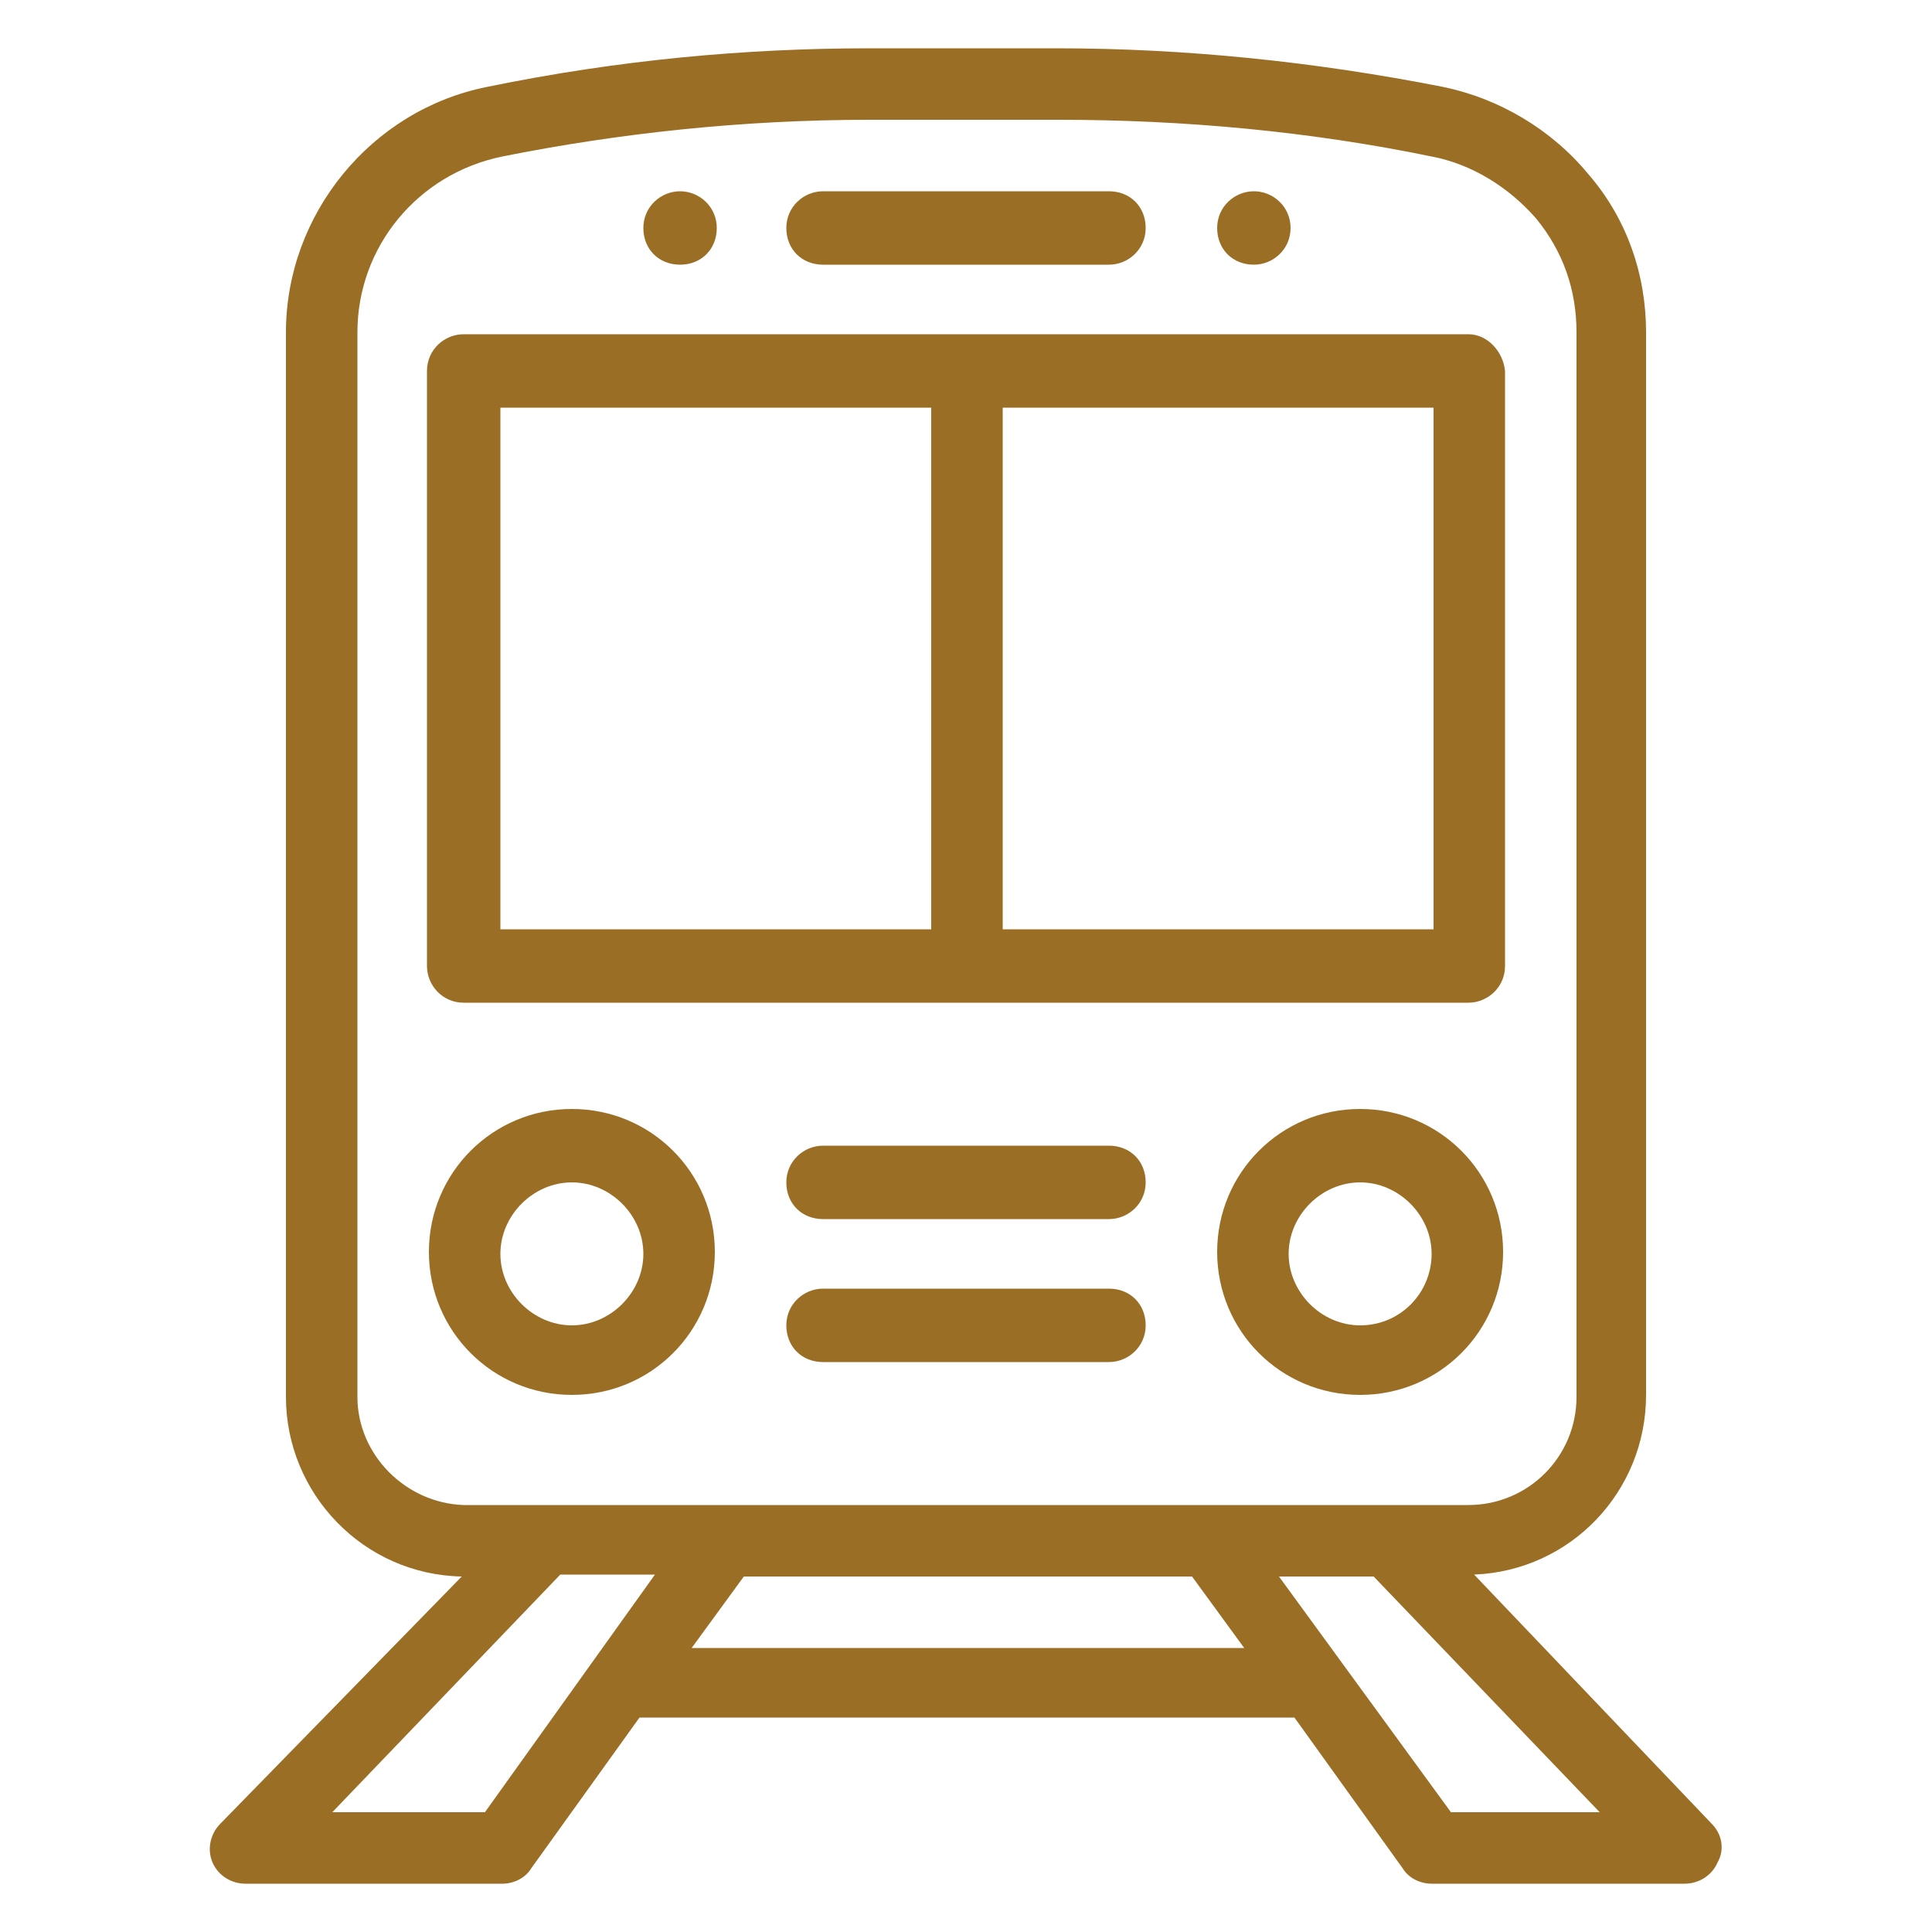 <?xml version="1.0" encoding="utf-8"?>
<!-- Generator: Adobe Illustrator 25.4.1, SVG Export Plug-In . SVG Version: 6.00 Build 0)  -->
<svg version="1.1" id="Capa_1" xmlns="http://www.w3.org/2000/svg" xmlns:xlink="http://www.w3.org/1999/xlink" x="0px" y="0px"
	 viewBox="0 0 100 100" style="enable-background:new 0 0 100 100;" xml:space="preserve">
<style type="text/css">
	.st0{fill:#9A6E25;}
</style>
<g>
	<g>
		<g>
			<path class="st0" d="M64.9,9.9c-1,0-1.9,0.8-1.9,1.9s0.8,1.9,1.9,1.9c1,0,1.9-0.8,1.9-1.9S65.9,9.9,64.9,9.9z"/>
		</g>
	</g>
	<g>
		<g>
			<path class="st0" d="M35.2,9.9c-1,0-1.9,0.8-1.9,1.9s0.8,1.9,1.9,1.9s1.9-0.8,1.9-1.9S36.2,9.9,35.2,9.9z"/>
		</g>
	</g>
	<g>
		<g>
			<path class="st0" d="M88.6,94.4L76.3,81.5c5-0.2,8.9-4.3,8.9-9.3V17.2c0-3-1-5.9-3-8.2c-1.9-2.3-4.6-3.9-7.5-4.5
				c-6.6-1.3-13.3-2-20-2H45c-6.4,0-13,0.6-19.8,2c-6,1.2-10.4,6.6-10.4,12.7v55.1c0,5,4,9.2,9.1,9.3L11.4,94.4
				c-0.5,0.5-0.7,1.3-0.4,2c0.3,0.7,1,1.1,1.7,1.1H26c0.6,0,1.2-0.3,1.5-0.8l5.6-7.8H67l5.6,7.8c0.3,0.5,0.9,0.8,1.5,0.8h13.1
				c0.7,0,1.4-0.4,1.7-1.1C89.3,95.7,89.1,94.9,88.6,94.4z M18.5,72.3V17.2c0-4.4,3.1-8.2,7.5-9.1C32,6.9,38.4,6.2,45,6.2h9.8
				c6.5,0,13,0.6,19.3,1.9c2.1,0.4,4,1.6,5.4,3.2c1.4,1.7,2.1,3.7,2.1,5.9v55.1c0,3.1-2.5,5.6-5.6,5.6H24
				C21,77.8,18.5,75.3,18.5,72.3z M25.1,93.8h-7.9L29,81.5h4.9L25.1,93.8z M35.8,85.3l2.7-3.7h23.2l2.7,3.7H35.8z M75.1,93.8
				l-8.9-12.2h4.9l11.7,12.2H75.1z"/>
		</g>
	</g>
	<g>
		<g>
			<path class="st0" d="M76,17.3H24c-1,0-1.9,0.8-1.9,1.9V50c0,1,0.8,1.9,1.9,1.9h52c1,0,1.9-0.8,1.9-1.9V19.2
				C77.8,18.2,77,17.3,76,17.3z M48.2,48.1H25.9V21.1h22.3V48.1z M74.1,48.1H51.9V21.1h22.3V48.1z"/>
		</g>
	</g>
	<g>
		<g>
			<path class="st0" d="M57.4,9.9H42.6c-1,0-1.9,0.8-1.9,1.9s0.8,1.9,1.9,1.9h14.8c1,0,1.9-0.8,1.9-1.9S58.5,9.9,57.4,9.9z"/>
		</g>
	</g>
	<g>
		<g>
			<path class="st0" d="M70.4,57.4c-4.1,0-7.4,3.3-7.4,7.4s3.3,7.4,7.4,7.4s7.4-3.3,7.4-7.4S74.5,57.4,70.4,57.4z M70.4,68.6
				c-2,0-3.7-1.7-3.7-3.7c0-2,1.7-3.7,3.7-3.7c2,0,3.7,1.7,3.7,3.7C74.1,66.9,72.5,68.6,70.4,68.6z"/>
		</g>
	</g>
	<g>
		<g>
			<path class="st0" d="M29.6,57.4c-4.1,0-7.4,3.3-7.4,7.4s3.3,7.4,7.4,7.4c4.1,0,7.4-3.3,7.4-7.4S33.7,57.4,29.6,57.4z M29.6,68.6
				c-2,0-3.7-1.7-3.7-3.7c0-2,1.7-3.7,3.7-3.7s3.7,1.7,3.7,3.7C33.3,66.9,31.6,68.6,29.6,68.6z"/>
		</g>
	</g>
	<g>
		<g>
			<path class="st0" d="M57.4,59.3H42.6c-1,0-1.9,0.8-1.9,1.9s0.8,1.9,1.9,1.9h14.8c1,0,1.9-0.8,1.9-1.9S58.5,59.3,57.4,59.3z"/>
		</g>
	</g>
	<g>
		<g>
			<path class="st0" d="M57.4,66.7H42.6c-1,0-1.9,0.8-1.9,1.9s0.8,1.9,1.9,1.9h14.8c1,0,1.9-0.8,1.9-1.9S58.5,66.7,57.4,66.7z"/>
		</g>
	</g>
</g>
</svg>
